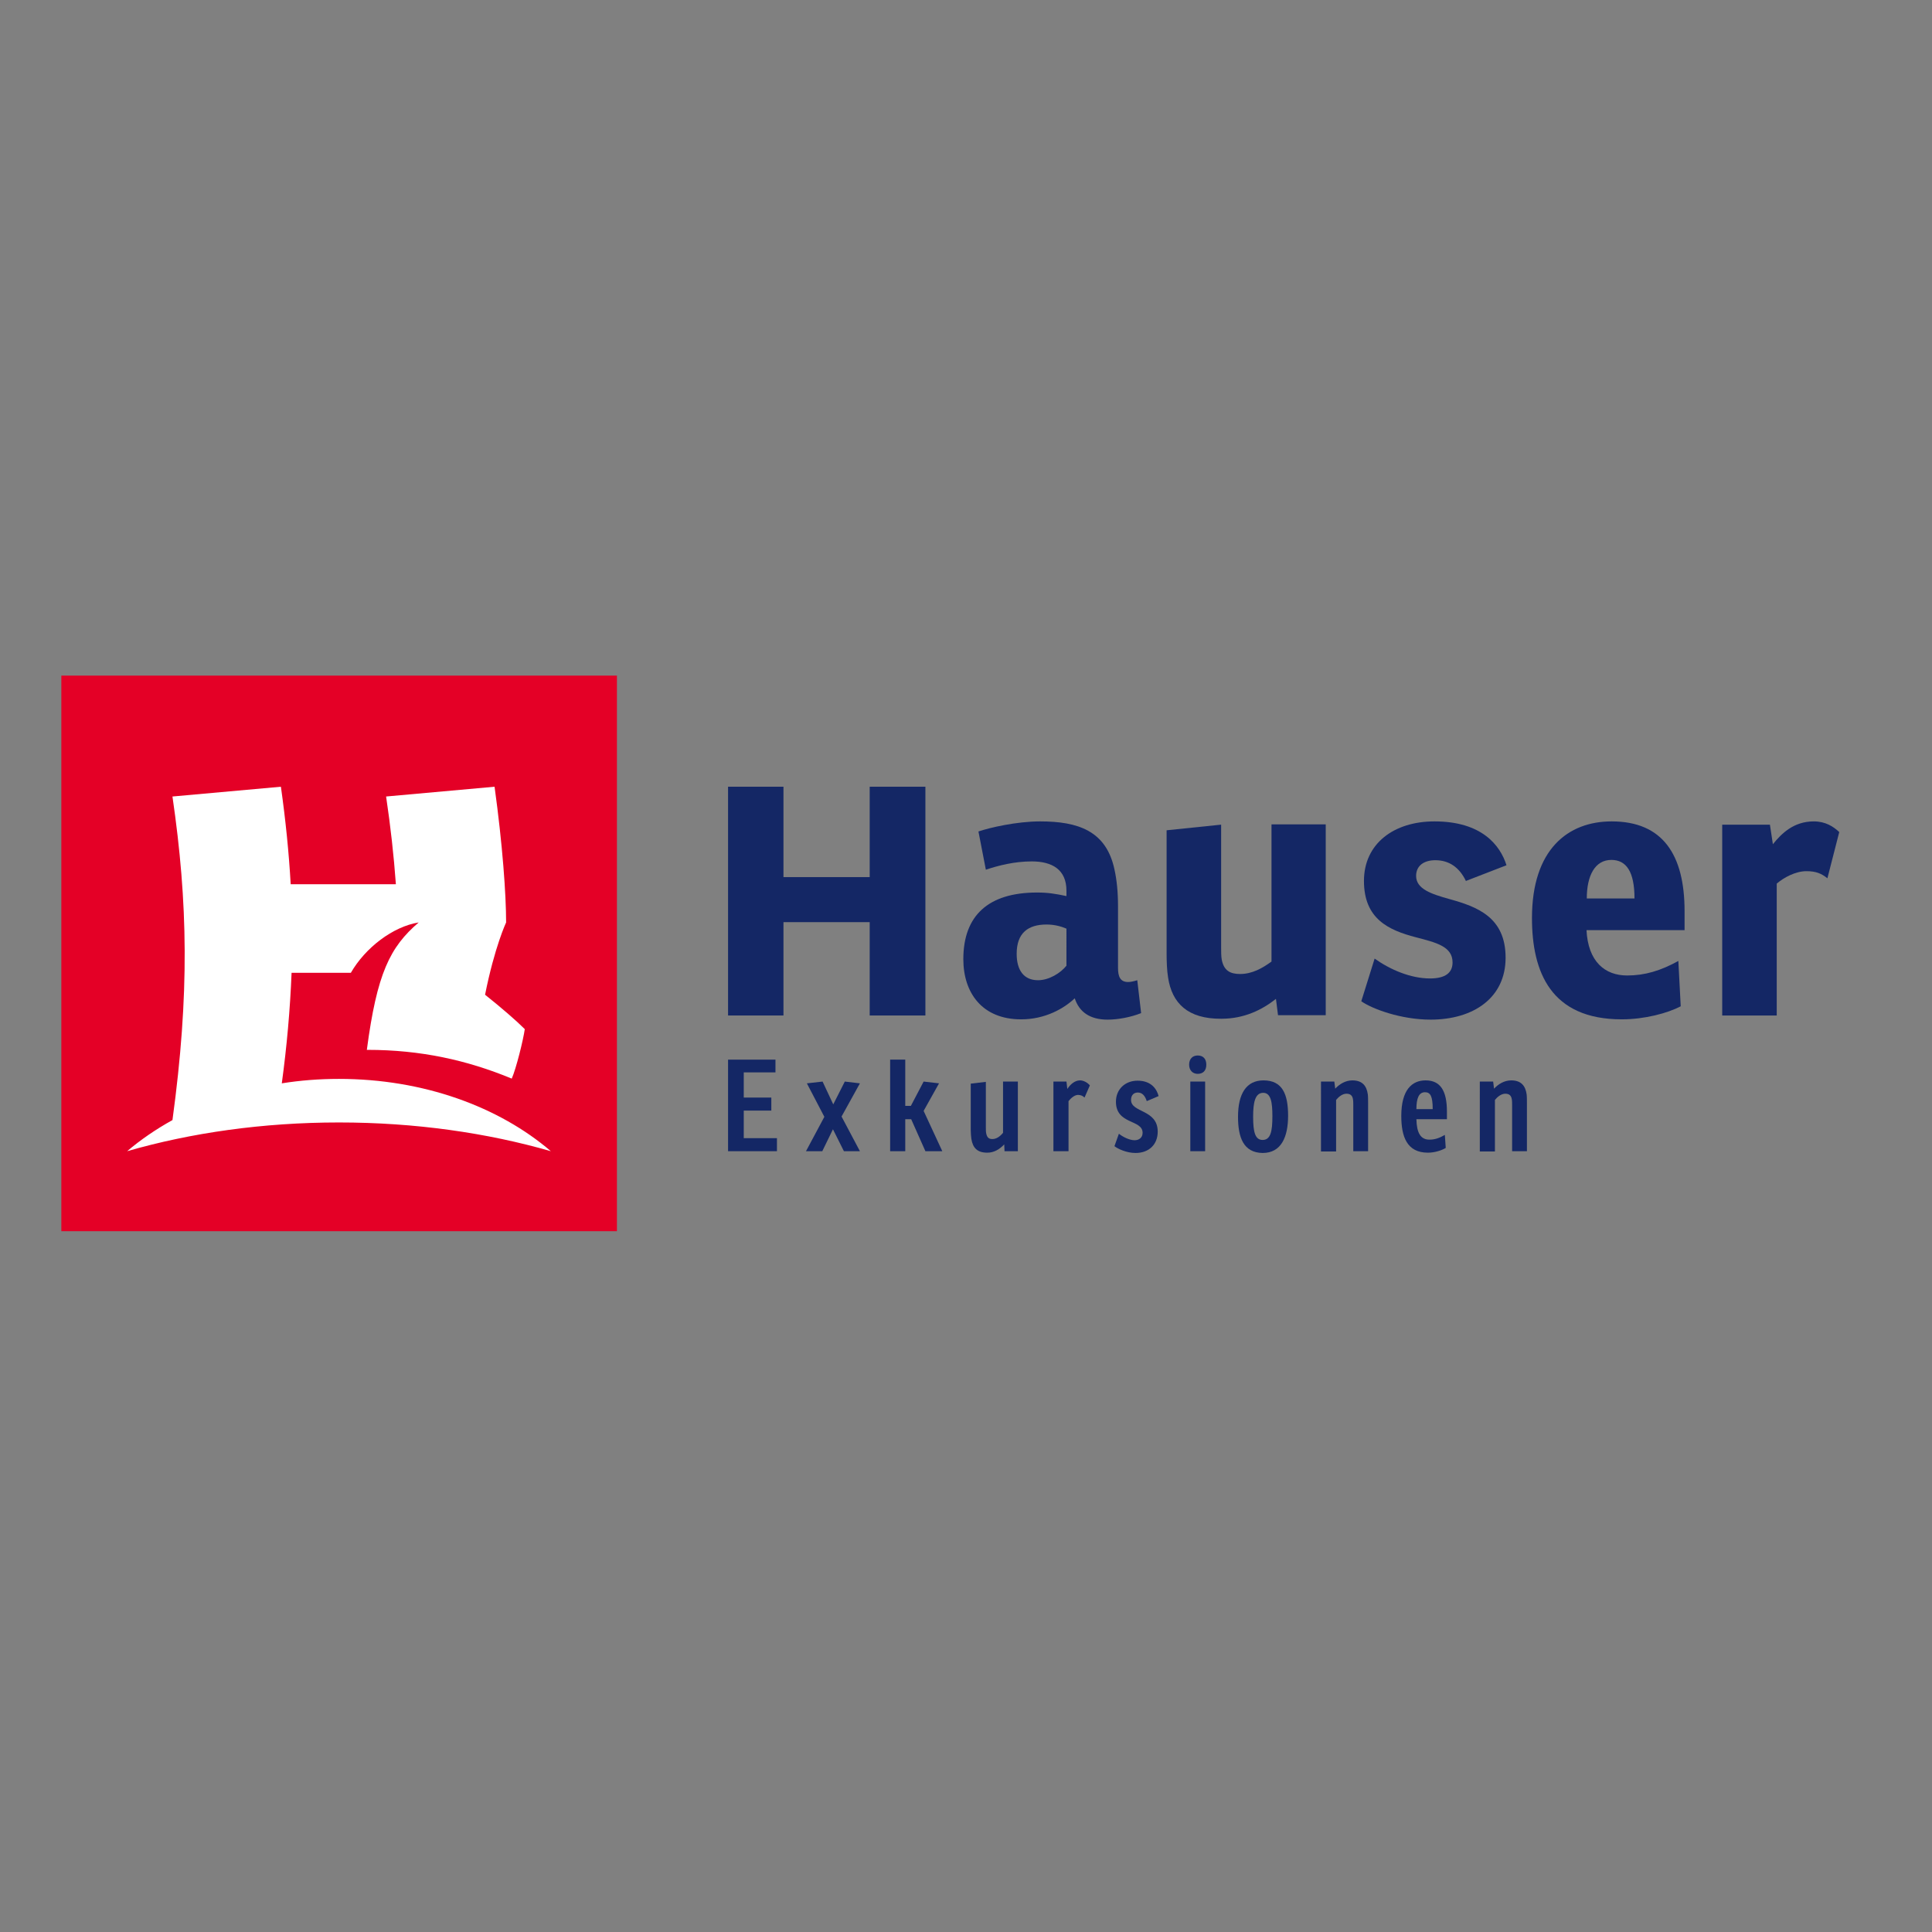 <?xml version="1.0" encoding="UTF-8"?> <svg xmlns="http://www.w3.org/2000/svg" xmlns:xlink="http://www.w3.org/1999/xlink" version="1.1" id="layer" x="0px" y="0px" viewBox="0 0 652 652" style="enable-background:new 0 0 652 652;" xml:space="preserve"><rect x="0" y="0" width="652" height="652" fill="#808080" stroke="none"/> <style type="text/css"> .st0{fill:#E40026;} .st1{fill:#FFFFFF;} .st2{fill:#142765;} </style> <rect x="20.7" y="228" class="st0" width="187.5" height="187.5"></rect> <g> <path class="st1" d="M114.4,364.1c-6.6,0-13.1,0.5-19.3,1.5c1.7-12.5,2.8-24.8,3.3-37.3h20c4.9-8.5,14.2-15.6,22.9-17 c-9.7,8.3-14.1,17.2-17.5,43v0c0,0,0,0,0,0l0.3,0c17.7,0,33.4,3.4,48.6,9.7c1.5-3.4,3.9-13.1,4.4-16.7c-2.9-2.9-8-7.3-13.4-11.6 c3.2-16.1,7.1-24.4,7.1-24.4c0-9.4-1.2-26.3-3.9-45.8l-36.6,3.3c1.5,10.1,2.6,19.9,3.3,29.6H98.1c-0.6-10.6-1.7-21.5-3.3-32.9 l-36.6,3.3c5.2,35.7,5.8,66.7,0,109.2c-5.6,3.1-10.7,6.6-15.3,10.5c21.5-6.2,45.8-9.7,71.5-9.7c25.7,0,50,3.5,71.5,9.7 C168.4,373.5,142.9,364.1,114.4,364.1"></path> <polygon class="st2" points="312.3,265.5 312.3,342.7 293.5,342.7 293.5,311.2 264.4,311.2 264.4,342.7 245.7,342.7 245.7,265.5 264.4,265.5 264.4,296 293.5,296 293.5,265.5 "></polygon> <path class="st2" d="M330.2,280.6c3.8-1.3,12.9-3.4,20.8-3.4c12.7,0,22.3,3.1,25.1,16.2c0.8,3.6,1.2,7.7,1.2,12.4v20.8 c0,2.9,0.7,4.8,3.4,4.8c0.8,0,1.8-0.2,3.1-0.6l1.3,11.1c-3.5,1.4-7.9,2.2-11.3,2.2c-6,0-9.6-2.6-11.1-7.2 c-3.6,3.4-9.9,7.1-18.1,7.1c-13.2,0-19.5-9-19.5-20.3c0-14.7,8.4-22.5,24.9-22.5c3.6,0,6.1,0.4,9.9,1.2v-1.8 c0-7.2-4.9-9.9-11.7-9.9c-5.9,0-11.3,1.4-15.5,2.8L330.2,280.6z M359.9,313.4c-1.4-0.6-3.7-1.4-6.7-1.4c-6.2,0-10.1,2.8-10.1,9.9 c0,5.5,2.4,8.9,7.2,8.9c3.7,0,7.6-2.4,9.6-4.9V313.4z"></path> <path class="st2" d="M394.2,329.9c-0.4-2.3-0.5-5.8-0.5-8v-41.7l18.4-1.9v41.3c0,1.3,0,3.2,0.2,4.2c0.7,3.8,2.9,4.9,6.2,4.9 c4.1,0,7.6-2,10.6-4.2v-46.3h18.3v64.4h-16.1l-0.7-5.5c-4.7,3.7-10.7,6.7-18.4,6.7C400.8,343.9,395.5,338.5,394.2,329.9"></path> <path class="st2" d="M463.9,323.5c5.2,3.7,12.1,6.7,18.7,6.7c5.3,0,7.6-2,7.6-5.4c0-5.4-5.5-6.7-12.4-8.5 c-9.2-2.4-17.5-6.2-17.5-19c0-12.6,10.1-20.1,23.8-20.1c16,0,22.2,8.1,24.3,14.8l-13.7,5.3c-2.2-4.6-5.7-7-10.3-7 c-3.8,0-6.5,1.8-6.5,5.3c0,4.4,5.1,6.1,11.2,7.8c9.4,2.6,19,6.1,19,19.8c0,13.6-10.9,20.9-25.3,20.9c-10,0-19.7-3.6-23.4-6.2 L463.9,323.5z"></path> <path class="st2" d="M535.4,313.8c0.5,10.7,6.2,15.4,13.7,15.4c6,0,11.3-1.6,17.3-4.9l0.8,15.3c-4.4,2.3-12.1,4.4-19.9,4.4 c-23.9,0-30.3-15.9-30.3-34.2c0-23.1,12.1-32.6,26.9-32.6c17.2,0,24.6,11.2,24.6,30.3v6.4H535.4z M543.8,290.2 c-5.6,0-8.3,5.4-8.3,13h16.1C551.6,294.1,548.8,290.2,543.8,290.2"></path> <path class="st2" d="M620.7,280.8l-4,15.6c-2-1.6-3.8-2.4-7.1-2.4c-3.7,0-7.7,2.2-10,4.2v44.5h-18.4v-64.4h16.1l1,6.6 c2.9-3.6,7-7.7,13.8-7.7C616,277.2,618.7,278.9,620.7,280.8"></path> <polygon class="st2" points="245.7,357.6 261.7,357.6 261.7,361.9 251,361.9 251,370.4 260.3,370.4 260.3,374.8 251,374.8 251,384.1 262.2,384.1 262.2,388.5 245.7,388.5 "></polygon> <polygon class="st2" points="290.2,365.6 284,376.8 290.2,388.5 284.8,388.5 281.1,381.1 277.5,388.5 272,388.5 278.2,376.9 272.3,365.6 277.6,365 281.2,372.7 285.1,365 "></polygon> <polygon class="st2" points="316.9,365.6 311.7,374.9 318,388.5 312.3,388.5 307.5,377.7 305.5,377.7 305.5,388.5 300.4,388.5 300.4,357.6 305.5,357.6 305.5,373.2 307.4,373.2 311.7,365 "></polygon> <path class="st2" d="M338.9,386.2c-1.5,1.6-3.4,2.8-5.7,2.8c-3.4,0-4.9-1.6-5.4-4.7c-0.1-0.8-0.2-2-0.2-2.9v-15.7l5.1-0.6v15.4 c0,0.6,0,1.5,0.1,1.9c0.3,1.6,1,2,2.1,2c1.4,0,2.6-0.9,3.6-2.1V365h5v23.5h-4.5L338.9,386.2z"></path> <path class="st2" d="M367.8,366.3l-1.8,4.1c-0.5-0.5-1.2-0.9-2.2-0.9c-1.2,0-2.5,1.2-3.2,2.1v16.9h-5.1V365h4.4l0.3,2.5 c0.9-1.4,2.4-2.9,4.3-2.9C365.7,364.6,367.1,365.4,367.8,366.3"></path> <path class="st2" d="M377.6,382.6c1.2,1,3.5,2.2,5.3,2.2c1.4,0,2.7-0.8,2.7-2.5c0-4.6-9-2.7-9-10.5c0-4.2,3.1-7.1,7.3-7.1 c4.7,0,6.5,2.9,7.1,5.2l-4,1.7c-0.6-1.9-1.6-2.9-3-2.9c-1.3,0-2.3,0.8-2.3,2.5c0,4.4,9,3.1,9,10.7c0,4.3-2.9,7.2-7.5,7.2 c-3,0-6-1.4-7.1-2.3L377.6,382.6z"></path> <path class="st2" d="M404.2,356.2c1.8,0,2.9,1.1,2.9,3.1c0,2.1-1.2,3.1-2.9,3.1c-1.7,0-2.9-1.2-2.9-3.1 C401.3,357.3,402.5,356.2,404.2,356.2 M406.7,388.5h-5V365h5V388.5z"></path> <path class="st2" d="M417.8,376.9c0-7.8,2.8-12.3,8.6-12.3c6.4,0,8.3,4.7,8.3,11.9c0,7.2-2.3,12.6-8.6,12.6 C419.6,389,417.8,383.8,417.8,376.9 M429.4,376.7c0-4.7-0.5-7.9-3.1-7.9c-2.8,0-3.4,3.4-3.4,8.1c0,5.2,0.7,7.8,3.2,7.8 C428.8,384.7,429.4,381.8,429.4,376.7"></path> <path class="st2" d="M450.6,367.4c1.4-1.5,3.4-2.8,5.8-2.8c3.4,0,4.8,1.9,5.2,4.7c0.1,0.8,0.1,2.2,0.1,3.1v16.1h-5v-15.4 c0-0.6,0-1.6-0.1-2.1c-0.2-1.3-0.9-1.9-2.2-1.9c-1.4,0-2.7,1.1-3.5,2.1v17.4h-5.1V365h4.5L450.6,367.4z"></path> <path class="st2" d="M478,377.7c0.1,4.6,1.4,6.9,4.4,6.9c1.9,0,3.5-0.6,5.2-1.6l0.3,4.4c-1.3,0.8-3.7,1.6-6,1.6 c-7.1,0-9-5.4-9-12.4c0-8.8,3.6-12,8.2-12c5,0,7.2,3.5,7.2,10.5v2.6H478z M480.9,368.6c-2.1,0-2.9,2.1-2.9,5.7h5.5 C483.5,369.9,482.7,368.6,480.9,368.6"></path> <path class="st2" d="M504.2,367.4c1.4-1.5,3.4-2.8,5.8-2.8c3.4,0,4.8,1.9,5.2,4.7c0.1,0.8,0.1,2.2,0.1,3.1v16.1h-5v-15.4 c0-0.6,0-1.6-0.1-2.1c-0.2-1.3-0.9-1.9-2.2-1.9c-1.4,0-2.7,1.1-3.5,2.1v17.4h-5.1V365h4.5L504.2,367.4z"></path> </g> </svg> 